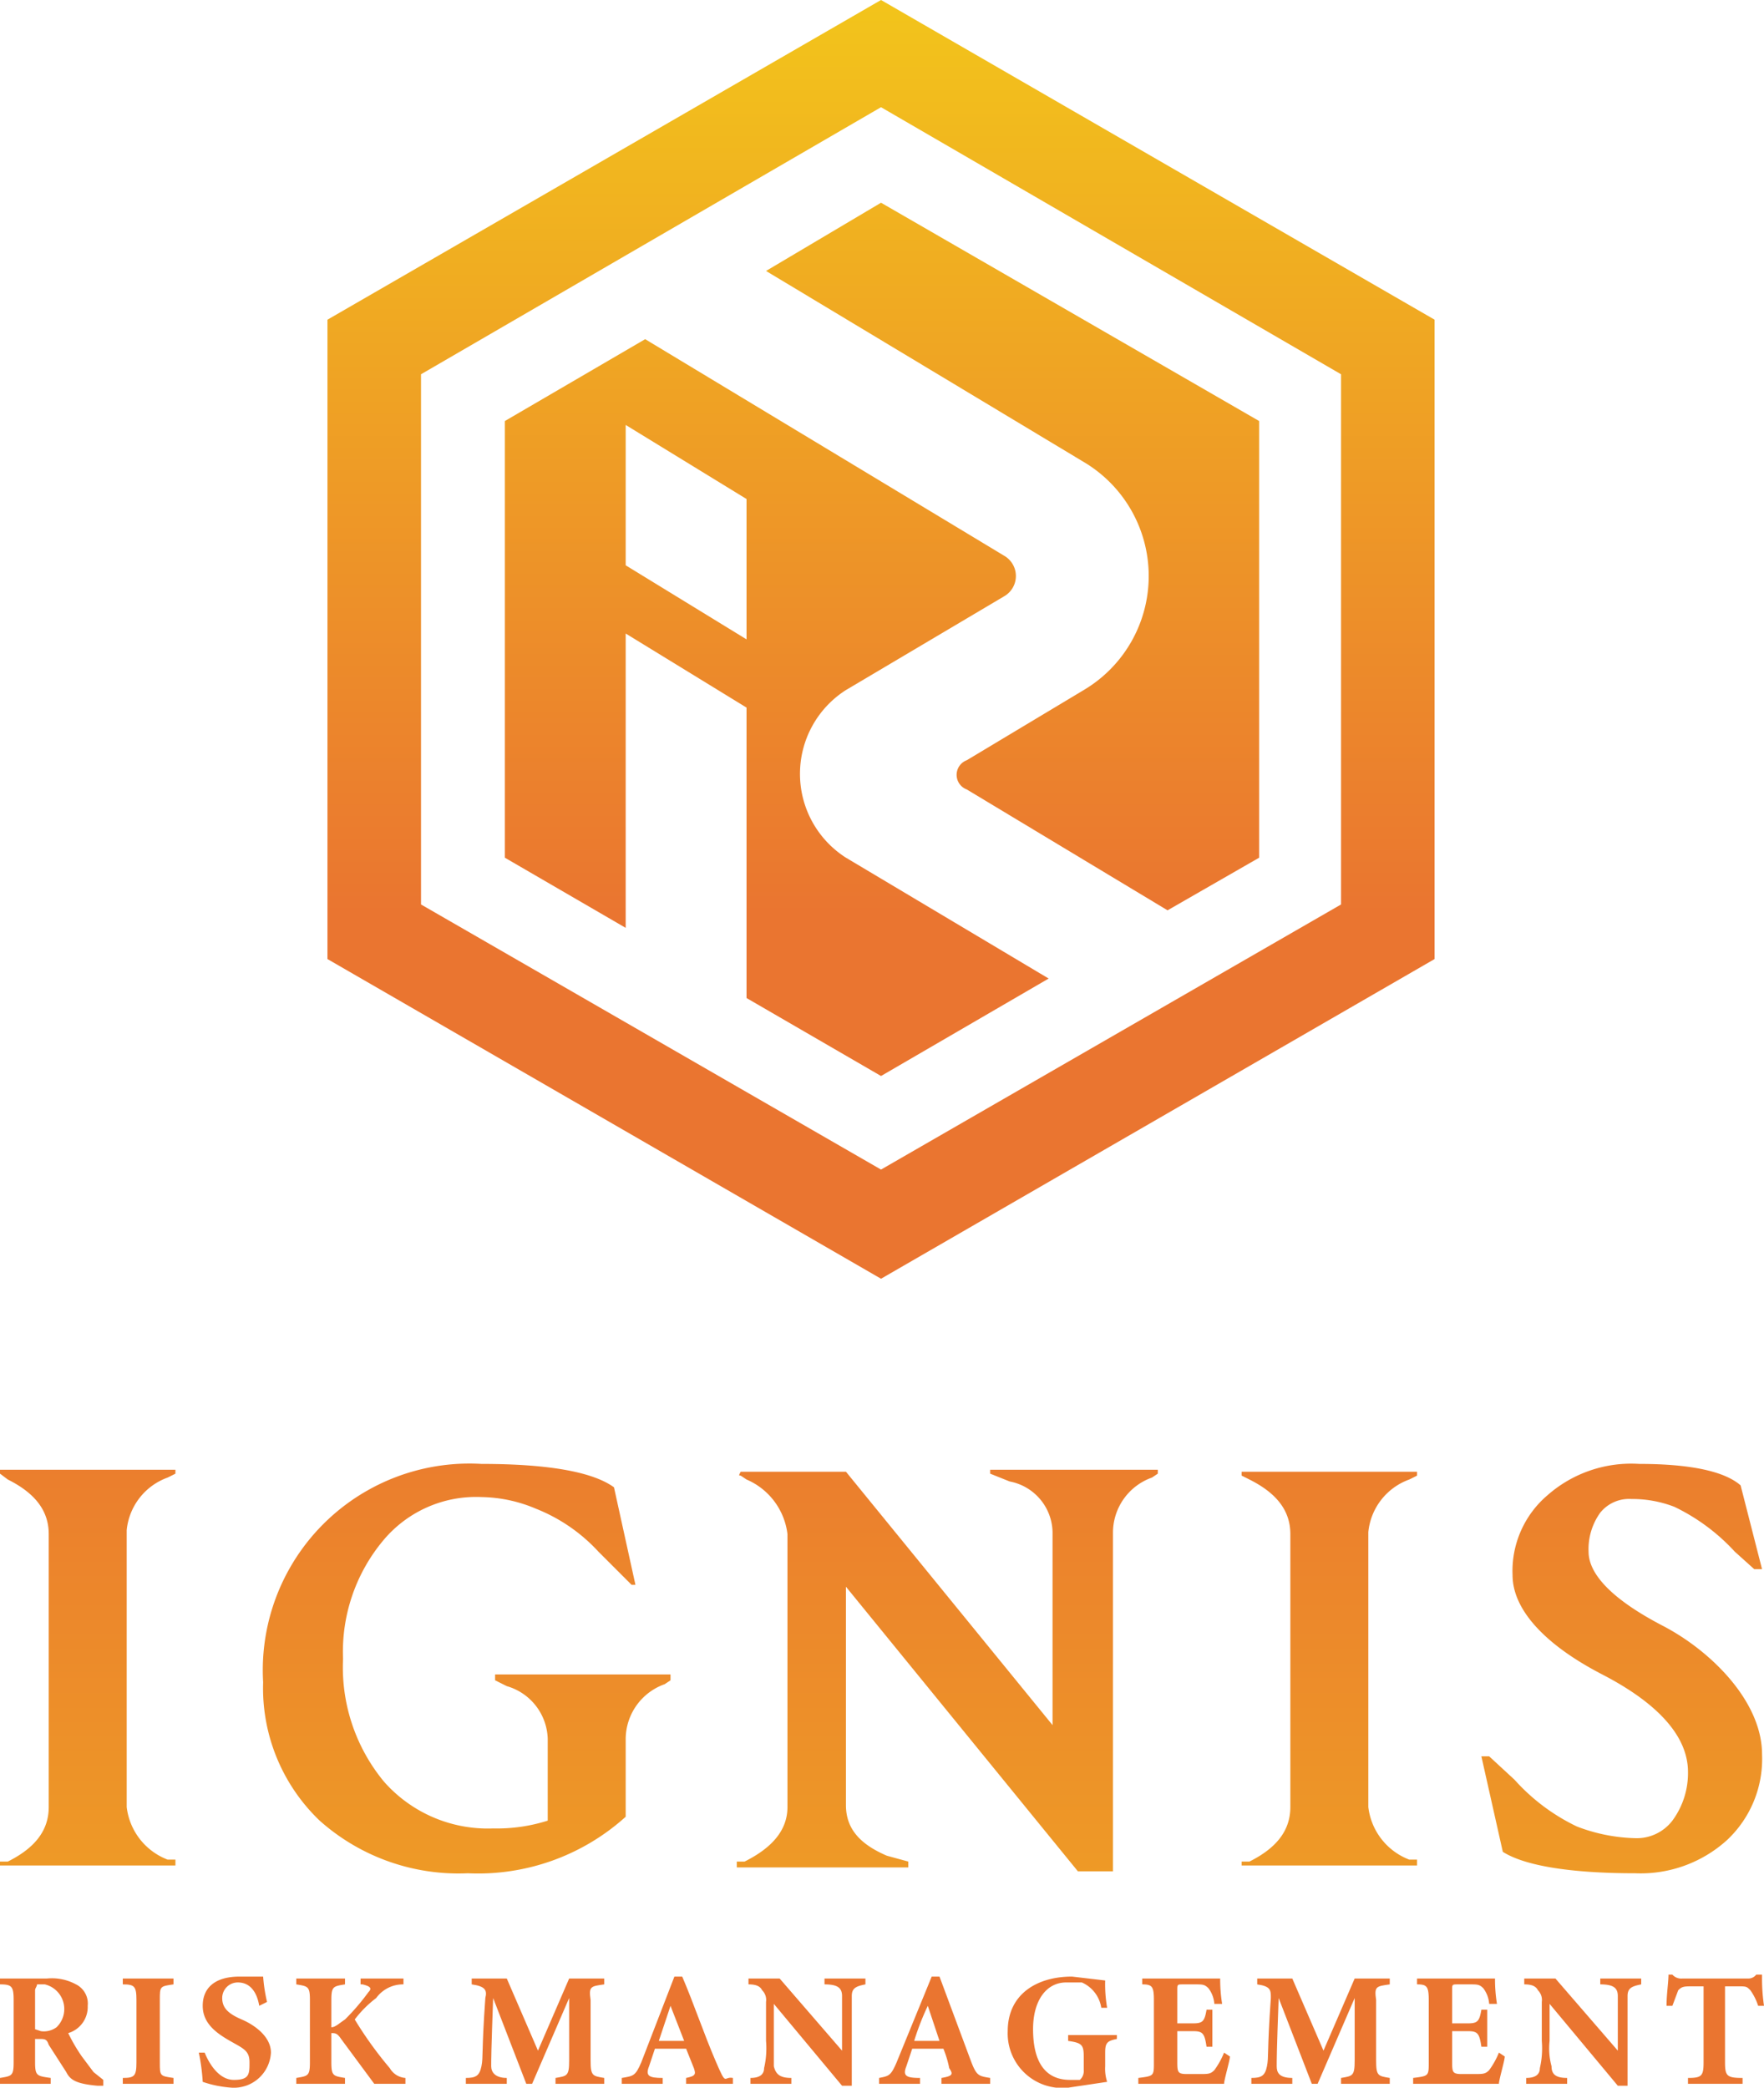 <svg xmlns="http://www.w3.org/2000/svg" xmlns:xlink="http://www.w3.org/1999/xlink" viewBox="0 0 90.5 107.1"><defs><style>.a{fill:#ea7530;}.b{fill:url(#a);}.c{fill:url(#b);}.d{fill:url(#c);}.e{fill:url(#d);}.f{fill:url(#e);}.g{fill:url(#f);}.h{fill:url(#g);}.i{fill:url(#h);}</style><linearGradient id="a" x1="4.54" y1="130.66" x2="4.54" y2="68.5" gradientUnits="userSpaceOnUse"><stop offset="0" stop-color="#f3c81a"></stop><stop offset="1" stop-color="#ea7530"></stop></linearGradient><linearGradient id="b" x1="23.96" y1="130.66" x2="23.96" y2="68.5" xlink:href="#a"></linearGradient><linearGradient id="c" x1="48.63" y1="130.66" x2="48.63" y2="68.5" xlink:href="#a"></linearGradient><linearGradient id="d" x1="68.23" y1="130.66" x2="68.23" y2="68.5" xlink:href="#a"></linearGradient><linearGradient id="e" x1="83.23" y1="130.66" x2="83.23" y2="68.5" xlink:href="#a"></linearGradient><linearGradient id="f" x1="39.81" y1="-2.15" x2="39.81" y2="46.86" xlink:href="#a"></linearGradient><linearGradient id="g" x1="51.94" y1="-2.15" x2="51.94" y2="46.86" xlink:href="#a"></linearGradient><linearGradient id="h" x1="45.23" y1="-2.15" x2="45.23" y2="46.86" xlink:href="#a"></linearGradient></defs><path class="a" d="M5.3,107H5c-1.1-.1-1.4-.3-1.6-.7l-.9-1.4c-.1-.3-.2-.3-.5-.3H1.8v1.2c0,.7.1.7.8.8v.3H0v-.3c.6-.1.7-.1.7-.8v-3.2c0-.7-.1-.8-.7-.8v-.3H2.4a2.6,2.6,0,0,1,1.5.3,1.1,1.1,0,0,1,.6,1.1,1.4,1.4,0,0,1-1,1.4,8.8,8.8,0,0,0,.7,1.2l.6.8.5.4Zm-3.2-2.8a1.1,1.1,0,0,0,.8-.2,1.3,1.3,0,0,0-.6-2.2H1.9c0,.1-.1.2-.1.3v2Z"></path><path class="a" d="M6.3,106.9v-.3c.6,0,.7-.1.7-.8v-3.2c0-.7-.1-.8-.7-.8v-.3H8.9v.3c-.7.1-.7.1-.7.8v3.2c0,.7,0,.7.7.8v.3Z"></path><path class="a" d="M13.3,102.9c-.1-.6-.4-1.2-1.1-1.2a.8.8,0,0,0-.8.8c0,.5.3.8,1,1.1s1.5.9,1.5,1.7a1.9,1.9,0,0,1-2,1.8,5.7,5.7,0,0,1-1.5-.3,10.4,10.4,0,0,0-.2-1.5h.3c.2.5.7,1.4,1.5,1.4s.8-.3.8-.9-.3-.7-1-1.1-1.4-.9-1.4-1.8.6-1.5,1.9-1.5h1.2a8.3,8.3,0,0,0,.2,1.3Z"></path><path class="a" d="M15.2,101.5h2.5v.3c-.6.1-.7.1-.7.8V104c.2,0,.4-.2.7-.4a11.4,11.4,0,0,0,1.2-1.4c.2-.2.1-.3-.3-.4h-.1v-.3h2.2v.3a1.7,1.7,0,0,0-1.4.7,5.7,5.7,0,0,0-1.1,1.1,19.5,19.5,0,0,0,1.8,2.5,1,1,0,0,0,.8.5v.3H19.2l-1.7-2.3c-.2-.3-.3-.3-.5-.3v1.5c0,.7.1.7.7.8v.3H15.2v-.3c.6-.1.7-.1.7-.8v-3.2c0-.7-.1-.7-.7-.8Z"></path><path class="a" d="M28.5,106.9v-.3c.6-.1.7-.1.7-.9v-3.2l-1.9,4.4H27l-1.7-4.4c-.1,2.7-.1,3.2-.1,3.5s.2.6.8.6v.3H23.9v-.3c.5,0,.7-.1.8-.6s0-.7.2-3.5c.1-.4,0-.6-.7-.7v-.3H26l1.6,3.7,1.6-3.7H31v.3c-.7.1-.8.1-.7.8v3.1c0,.8.1.8.7.9v.3Z"></path><path class="a" d="M35.2,106.9v-.3c.5-.1.5-.2.4-.5l-.4-1H33.6l-.3.9c-.2.5,0,.6.7.6v.3H31.9v-.3c.6-.1.7-.1,1-.8l1.7-4.4H35c.6,1.4,1.1,2.9,1.7,4.3s.4.8.9.9v.3Zm-.8-4-.6,1.8h1.3Z"></path><path class="a" d="M44.4,101.8c-.5.1-.7.2-.7.6V107h-.5l-3.5-4.2V106c.1.4.3.6.9.6v.3H38.5v-.3c.5,0,.7-.2.7-.5a4.5,4.5,0,0,0,.1-1.4v-2a.7.7,0,0,0-.2-.6c-.1-.2-.3-.3-.7-.3v-.3H40l3.2,3.7v-2.8c0-.4-.2-.6-.9-.6v-.3h2.1Z"></path><path class="a" d="M48.3,106.9v-.3c.6-.1.6-.2.4-.5a5.4,5.4,0,0,0-.3-1H46.8l-.3.9c-.2.5,0,.6.7.6v.3H45.1v-.3c.5-.1.6-.1.9-.8l1.8-4.4h.4l1.6,4.3c.3.8.4.8,1,.9v.3Zm-.7-4a13.4,13.4,0,0,0-.7,1.8h1.3Z"></path><path class="a" d="M57.3,104.6c-.5.1-.6.2-.6.7v.7a2.2,2.2,0,0,0,.1.8l-2,.3a2.8,2.8,0,0,1-3.1-2.9c0-1.9,1.5-2.8,3.3-2.8l1.7.2a7.1,7.1,0,0,0,.1,1.4h-.3a1.7,1.7,0,0,0-1-1.3h-.8c-1,0-1.7.9-1.7,2.4s.5,2.6,1.9,2.6h.5a.6.6,0,0,0,.2-.5v-.7c0-.6-.1-.7-.8-.8v-.3h2.5Z"></path><path class="a" d="M63.1,105.5c0,.2-.3,1.2-.3,1.4H58.4v-.3c.8-.1.8-.1.8-.8v-3.2c0-.7-.1-.8-.6-.8v-.3h4a7.8,7.8,0,0,0,.1,1.3h-.4a1.5,1.5,0,0,0-.3-.8c-.2-.2-.3-.2-.7-.2h-.6c-.3,0-.3,0-.3.3v1.7h.8c.5,0,.6-.1.7-.7h.3v1.9h-.3c-.1-.7-.2-.8-.7-.8h-.8v1.5c0,.6,0,.7.5.7h.6c.5,0,.6,0,.8-.2a4.1,4.1,0,0,0,.5-.9Z"></path><path class="a" d="M68.8,106.9v-.3c.6-.1.7-.1.7-.9v-3.2l-1.9,4.4h-.3l-1.7-4.4c-.1,2.7-.1,3.2-.1,3.5s.1.6.8.6v.3H64.2v-.3c.5,0,.7-.1.8-.6s0-.7.2-3.5c0-.4,0-.6-.7-.7v-.3h1.8l1.6,3.7,1.6-3.7h1.8v.3c-.7.1-.8.1-.7.8v3.1c0,.8.1.8.7.9v.3Z"></path><path class="a" d="M77.2,105.5c0,.2-.3,1.2-.3,1.4H72.5v-.3c.8-.1.8-.1.8-.8v-3.2c0-.7-.1-.8-.6-.8v-.3h4a7.8,7.8,0,0,0,.1,1.3h-.4a1.5,1.5,0,0,0-.3-.8c-.2-.2-.3-.2-.7-.2h-.6c-.3,0-.3,0-.3.3v1.7h.8c.5,0,.6-.1.7-.7h.3v1.9H76c-.1-.7-.2-.8-.7-.8h-.8v1.5c0,.6,0,.7.5.7h.6c.5,0,.6,0,.8-.2a4.1,4.1,0,0,0,.5-.9Z"></path><path class="a" d="M84.2,101.8c-.5.1-.7.2-.7.6V107H83l-3.5-4.2v1.9a3.5,3.5,0,0,0,.1,1.3c0,.4.2.6.8.6v.3H78.3v-.3c.5,0,.7-.2.7-.5a4.5,4.5,0,0,0,.1-1.4v-2a.7.7,0,0,0-.2-.6c-.1-.2-.3-.3-.7-.3v-.3h1.6l3.2,3.7v-2.8c0-.4-.2-.6-.9-.6v-.3h2.1Z"></path><path class="a" d="M90.2,102.9a2.9,2.9,0,0,0-.4-.8c-.2-.2-.2-.2-.7-.2h-.6v3.9c0,.7.1.8.9.8v.3H86.6v-.3c.7,0,.8-.1.8-.8v-3.9h-.5c-.5,0-.6,0-.8.2l-.3.8h-.3c0-.6.1-1.2.1-1.6h.2a.6.6,0,0,0,.5.2h3.4a.5.5,0,0,0,.4-.2h.3a9.7,9.7,0,0,0,.1,1.6Z"></path><path class="b" d="M0,95.8v-.3H.4c1.4-.7,2.1-1.6,2.1-2.8v-14c0-1.2-.7-2.1-2.1-2.8L0,75.6v-.2H9v.2l-.4.2a3.2,3.2,0,0,0-2.1,2.7V92.7a3.3,3.3,0,0,0,2.1,2.7H9v.3H0Z"></path><path class="c" d="M32.1,85.9h2.3v.3l-.3.2a3,3,0,0,0-2,2.8v4A11.3,11.3,0,0,1,24,96.1a10.7,10.7,0,0,1-7.6-2.7,9.4,9.4,0,0,1-2.9-7.1A10.6,10.6,0,0,1,24.7,75.1c3.4,0,5.7.4,6.8,1.2l1.1,5h-.2l-1.7-1.7a8.7,8.7,0,0,0-3.2-2.2,7.4,7.4,0,0,0-2.8-.6,6.2,6.2,0,0,0-5.1,2.3,8.9,8.9,0,0,0-2,6,9.2,9.2,0,0,0,2.1,6.3,7.1,7.1,0,0,0,5.6,2.4,8.6,8.6,0,0,0,2.8-.4V89.2A2.9,2.9,0,0,0,26,86.5l-.6-.3v-.3h6.7Z"></path><path class="d" d="M57.1,96H55.3L43.4,81.4V92.6c0,1.2.7,2,2.1,2.6l1.1.3v.3H37.8v-.3h.4c1.4-.7,2.2-1.6,2.2-2.8v-14a3.5,3.5,0,0,0-2.1-2.8l-.3-.2c-.1,0-.1,0,0-.2h5.4L54,88.5V78.6A2.7,2.7,0,0,0,51.8,76l-1-.4v-.2h8.6v.2l-.3.2a3,3,0,0,0-2,2.8Z"></path><path class="e" d="M63.7,95.8v-.3h.4c1.4-.7,2.1-1.6,2.1-2.8v-14c0-1.2-.7-2.1-2.1-2.8l-.4-.2v-.2h9v.2l-.4.2a3.2,3.2,0,0,0-2.1,2.7V92.7a3.3,3.3,0,0,0,2.1,2.7h.4v.3h-9Z"></path><path class="f" d="M83.7,76.9a1.9,1.9,0,0,0-1.6.7,3.2,3.2,0,0,0-.6,2c0,1.2,1.3,2.5,3.8,3.8s5.1,3.9,5.1,6.6a5.7,5.7,0,0,1-1.8,4.4,6.6,6.6,0,0,1-4.7,1.7c-3.4,0-5.7-.4-6.8-1.1L76,90.1h.4l1.3,1.2a10.2,10.2,0,0,0,3.2,2.4,8.9,8.9,0,0,0,3,.6,2.3,2.3,0,0,0,1.9-.9,4.1,4.1,0,0,0,.8-2.5c0-1.8-1.5-3.5-4.4-5s-4.6-3.3-4.6-5.1a5.1,5.1,0,0,1,1.8-4.1,6.5,6.5,0,0,1,4.7-1.6c2.7,0,4.4.4,5.2,1.1l1.1,4.3H90l-1-.9a10.2,10.2,0,0,0-3.1-2.3A6,6,0,0,0,83.7,76.9Z"></path><path class="g" d="M43.4,44a5.1,5.1,0,0,1,0-8.6l8.1-4.8a1.2,1.2,0,0,0,0-2.1L33.1,17.4l-7.2,4.2V44l6.2,3.6V32.5l6.2,3.8V51.2l6.9,4,8.6-5ZM38.3,32.8,32.1,29V21.8l6.2,3.8Z"></path><path class="h" d="M64.6,21.6V44l-4.7,2.7L49.6,40.5a.8.8,0,0,1,0-1.5l6-3.6a6.8,6.8,0,0,0,0-11.7L39.3,13.9l5.9-3.5Z"></path><path class="i" d="M45.2,5.5,68.8,19.2V46.4L45.2,60,21.6,46.4V19.2L45.2,5.5m0-5.5L16.8,16.4V49.2L45.2,65.6,73.6,49.2V16.4L45.2,0Z"></path></svg>